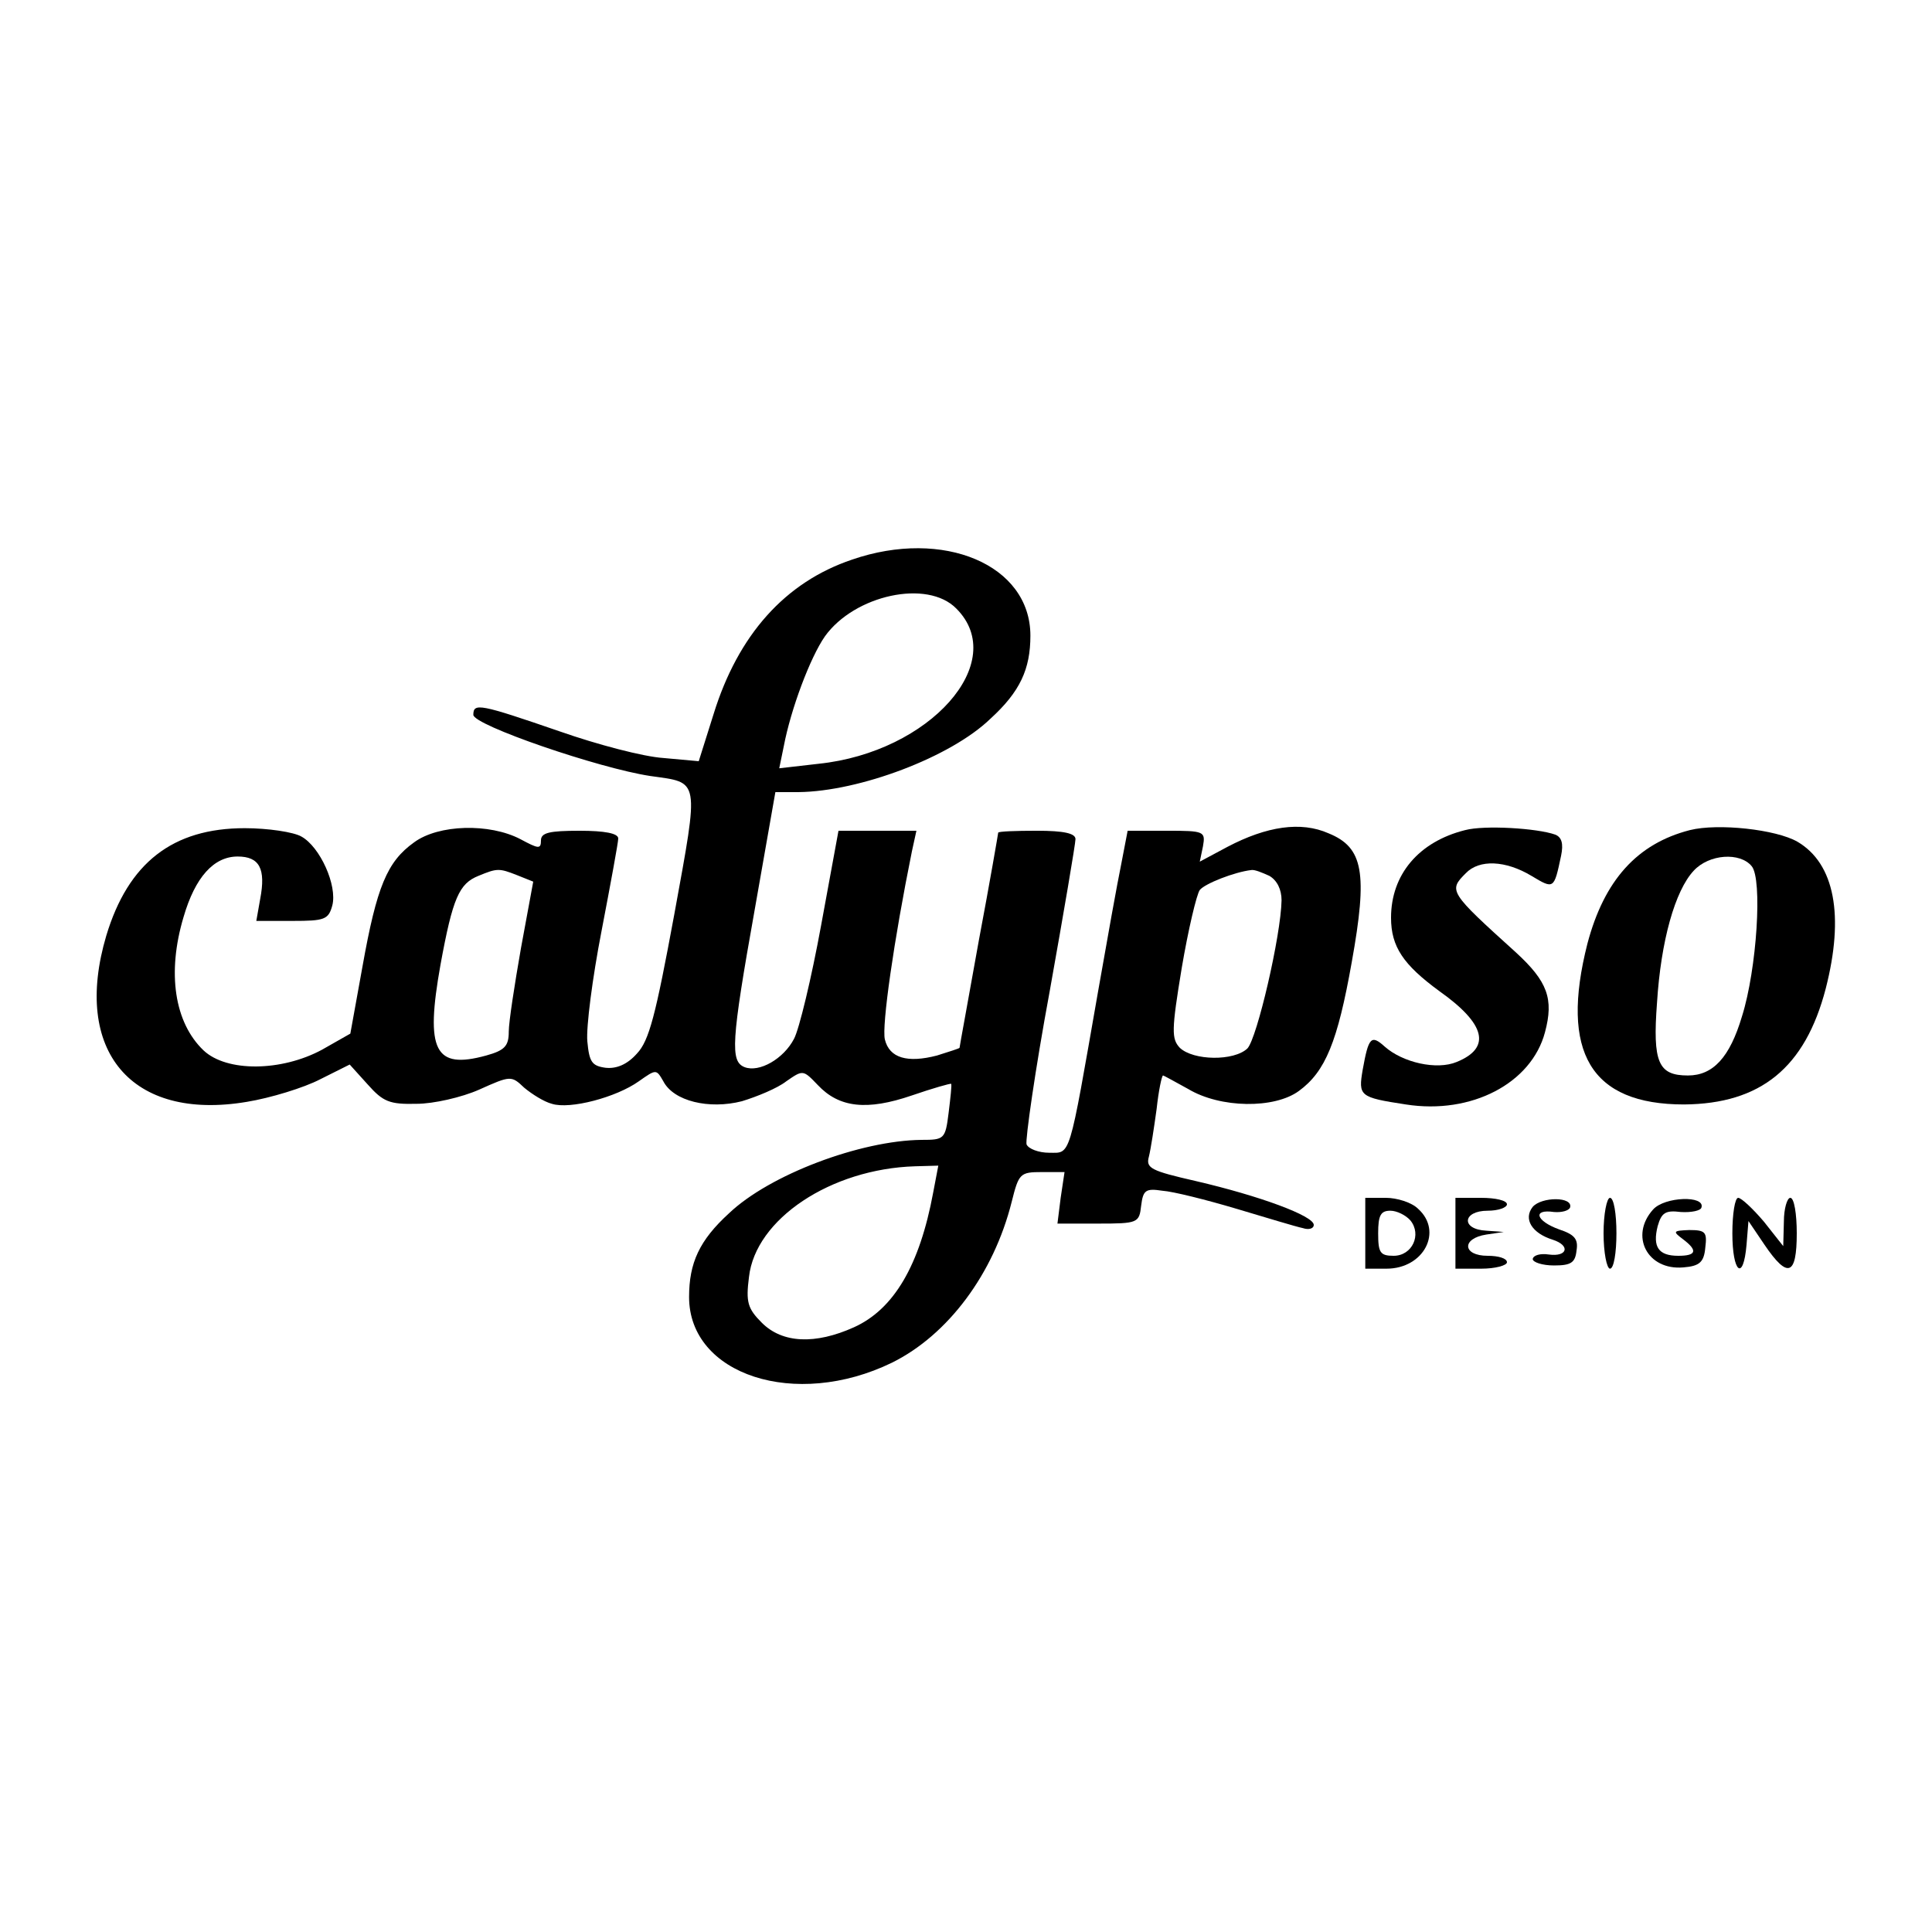 <?xml version="1.0" standalone="no"?>
<!DOCTYPE svg PUBLIC "-//W3C//DTD SVG 20010904//EN"
 "http://www.w3.org/TR/2001/REC-SVG-20010904/DTD/svg10.dtd">
<svg version="1.0" xmlns="http://www.w3.org/2000/svg"
 width="300pt" height="300pt" viewBox="0 0 300 300"
 preserveAspectRatio="xMidYMid meet">
<g transform="translate(0,300) scale(0.1,-0.1)"
fill="#000000" stroke="none">
<path d="M1323 2131 c-104 -35 -177 -117 -215 -240 l-23 -73 -55 5 c-31 2
-103 21 -160 41 -125 43 -135 45 -135 26 0 -16 195 -83 275 -95 77 -11 76 -1
37 -215 -29 -157 -39 -196 -58 -216 -15 -17 -32 -24 -49 -22 -21 3 -25 9 -28
41 -2 22 8 99 22 171 14 73 26 138 26 144 0 8 -21 12 -60 12 -47 0 -60 -3 -60
-15 0 -14 -4 -13 -32 2 -48 25 -127 23 -165 -5 -42 -30 -58 -69 -80 -192 l-19
-105 -44 -25 c-63 -34 -148 -35 -184 -1 -45 43 -57 120 -31 207 18 62 47 94
84 94 34 0 44 -19 35 -66 l-6 -34 56 0 c50 0 56 2 62 24 8 31 -19 91 -48 107
-12 7 -52 13 -88 13 -112 0 -181 -54 -215 -167 -53 -179 39 -288 218 -258 37
6 89 22 114 35 l46 23 28 -31 c24 -27 34 -31 76 -30 26 0 70 10 97 22 49 22
50 22 70 3 12 -10 31 -22 43 -25 28 -9 100 10 135 35 27 19 27 19 38 0 16 -31
71 -44 122 -31 23 7 55 20 69 31 26 18 26 18 49 -6 33 -35 76 -40 146 -16 32
11 60 19 61 18 1 -2 -1 -21 -4 -45 -5 -41 -7 -42 -42 -42 -95 -1 -236 -54
-299 -114 -46 -42 -62 -77 -62 -130 0 -121 165 -175 315 -102 87 43 158 138
186 250 11 44 13 46 47 46 l35 0 -6 -40 -5 -40 63 0 c62 0 64 1 67 28 3 24 7
27 33 23 16 -1 68 -14 115 -28 47 -14 93 -28 103 -30 9 -3 17 -1 17 5 0 14
-84 45 -183 68 -70 16 -78 20 -73 38 3 12 8 45 12 74 3 28 8 52 10 52 1 0 19
-10 39 -21 50 -30 134 -31 172 -3 41 30 60 76 82 200 25 139 18 178 -36 200
-43 19 -96 11 -157 -21 l-43 -23 5 24 c4 23 2 24 -56 24 l-61 0 -10 -52 c-6
-29 -22 -118 -36 -198 -46 -263 -42 -250 -76 -250 -16 0 -32 6 -35 13 -2 7 13
114 36 238 22 123 40 229 40 236 0 9 -18 13 -60 13 -33 0 -60 -1 -60 -3 0 -1
-13 -77 -30 -167 -16 -90 -30 -165 -30 -167 0 -1 -16 -6 -35 -12 -46 -12 -74
-4 -81 25 -5 21 14 154 42 292 l7 32 -61 0 -60 0 -27 -147 c-15 -82 -34 -161
-42 -176 -16 -31 -54 -53 -77 -44 -22 9 -21 38 16 245 l32 182 36 0 c94 1 236
54 298 114 46 42 62 77 62 129 0 110 -135 167 -277 118z m162 -76 c83 -83 -41
-223 -214 -241 l-61 -7 7 34 c11 58 41 138 64 171 46 64 159 89 204 43z m-682
-414 l25 -10 -19 -103 c-10 -57 -19 -115 -19 -130 0 -22 -6 -29 -35 -37 -80
-22 -95 7 -71 141 19 104 29 126 59 138 29 12 32 12 60 1z m1168 -1 c12 -7 19
-21 19 -38 -1 -55 -38 -214 -53 -230 -21 -20 -84 -19 -105 1 -13 14 -13 27 3
124 10 59 23 114 28 121 8 10 54 28 80 31 5 1 17 -4 28 -9z m-522 -492 c-21
-113 -61 -181 -123 -209 -60 -27 -111 -25 -143 7 -22 22 -25 32 -20 71 10 90
127 168 258 172 l36 1 -8 -42z"/>
<path d="M2275 1711 c-72 -18 -115 -69 -115 -136 0 -45 19 -73 75 -114 72 -51
81 -88 27 -110 -31 -13 -84 -1 -112 24 -21 19 -25 14 -34 -36 -7 -41 -5 -43
67 -54 102 -16 195 33 216 112 14 52 4 79 -45 124 -104 94 -105 96 -78 123 21
22 62 20 102 -4 35 -21 35 -21 46 31 4 19 1 29 -9 33 -28 10 -110 15 -140 7z"/>
<path d="M2624 1711 c-82 -21 -133 -78 -159 -176 -43 -169 5 -250 150 -250
119 1 188 57 220 180 29 113 14 194 -44 228 -33 19 -123 29 -167 18z m96 -56
c17 -20 8 -160 -15 -233 -19 -64 -45 -92 -84 -92 -46 0 -55 20 -48 113 6 96
28 174 57 205 24 26 72 29 90 7z"/>
<path d="M2120 1085 l0 -55 33 0 c58 0 88 58 49 93 -10 10 -33 17 -50 17 l-32
0 0 -55z m70 20 c18 -22 3 -55 -26 -55 -21 0 -24 5 -24 35 0 28 4 35 19 35 10
0 24 -7 31 -15z"/>
<path d="M2260 1085 l0 -55 40 0 c22 0 40 5 40 10 0 6 -13 10 -30 10 -39 0
-41 27 -2 33 l27 4 -27 2 c-40 2 -37 31 2 31 17 0 30 5 30 10 0 6 -18 10 -40
10 l-40 0 0 -55z"/>
<path d="M2380 1126 c-15 -19 -1 -41 31 -51 28 -9 23 -27 -6 -23 -13 2 -24 -1
-25 -7 0 -5 15 -10 33 -10 26 0 33 4 35 23 3 18 -3 25 -27 33 -36 13 -42 32
-8 27 12 -1 23 2 25 7 5 17 -44 17 -58 1z"/>
<path d="M2490 1085 c0 -30 5 -55 10 -55 6 0 10 25 10 55 0 30 -4 55 -10 55
-5 0 -10 -25 -10 -55z"/>
<path d="M2567 1122 c-37 -41 -9 -95 47 -90 25 2 32 8 34 31 3 24 0 27 -25 27
-25 -1 -26 -2 -10 -14 24 -18 21 -26 -7 -26 -31 0 -40 14 -32 46 6 21 12 25
36 22 16 -1 31 2 32 7 6 19 -57 17 -75 -3z"/>
<path d="M2690 1085 c0 -61 17 -76 22 -18 l3 37 25 -37 c36 -53 50 -48 50 18
0 30 -4 55 -10 55 -5 0 -10 -17 -10 -37 l-1 -38 -30 38 c-17 20 -35 37 -40 37
-5 0 -9 -25 -9 -55z"/>
</g>
</svg>
